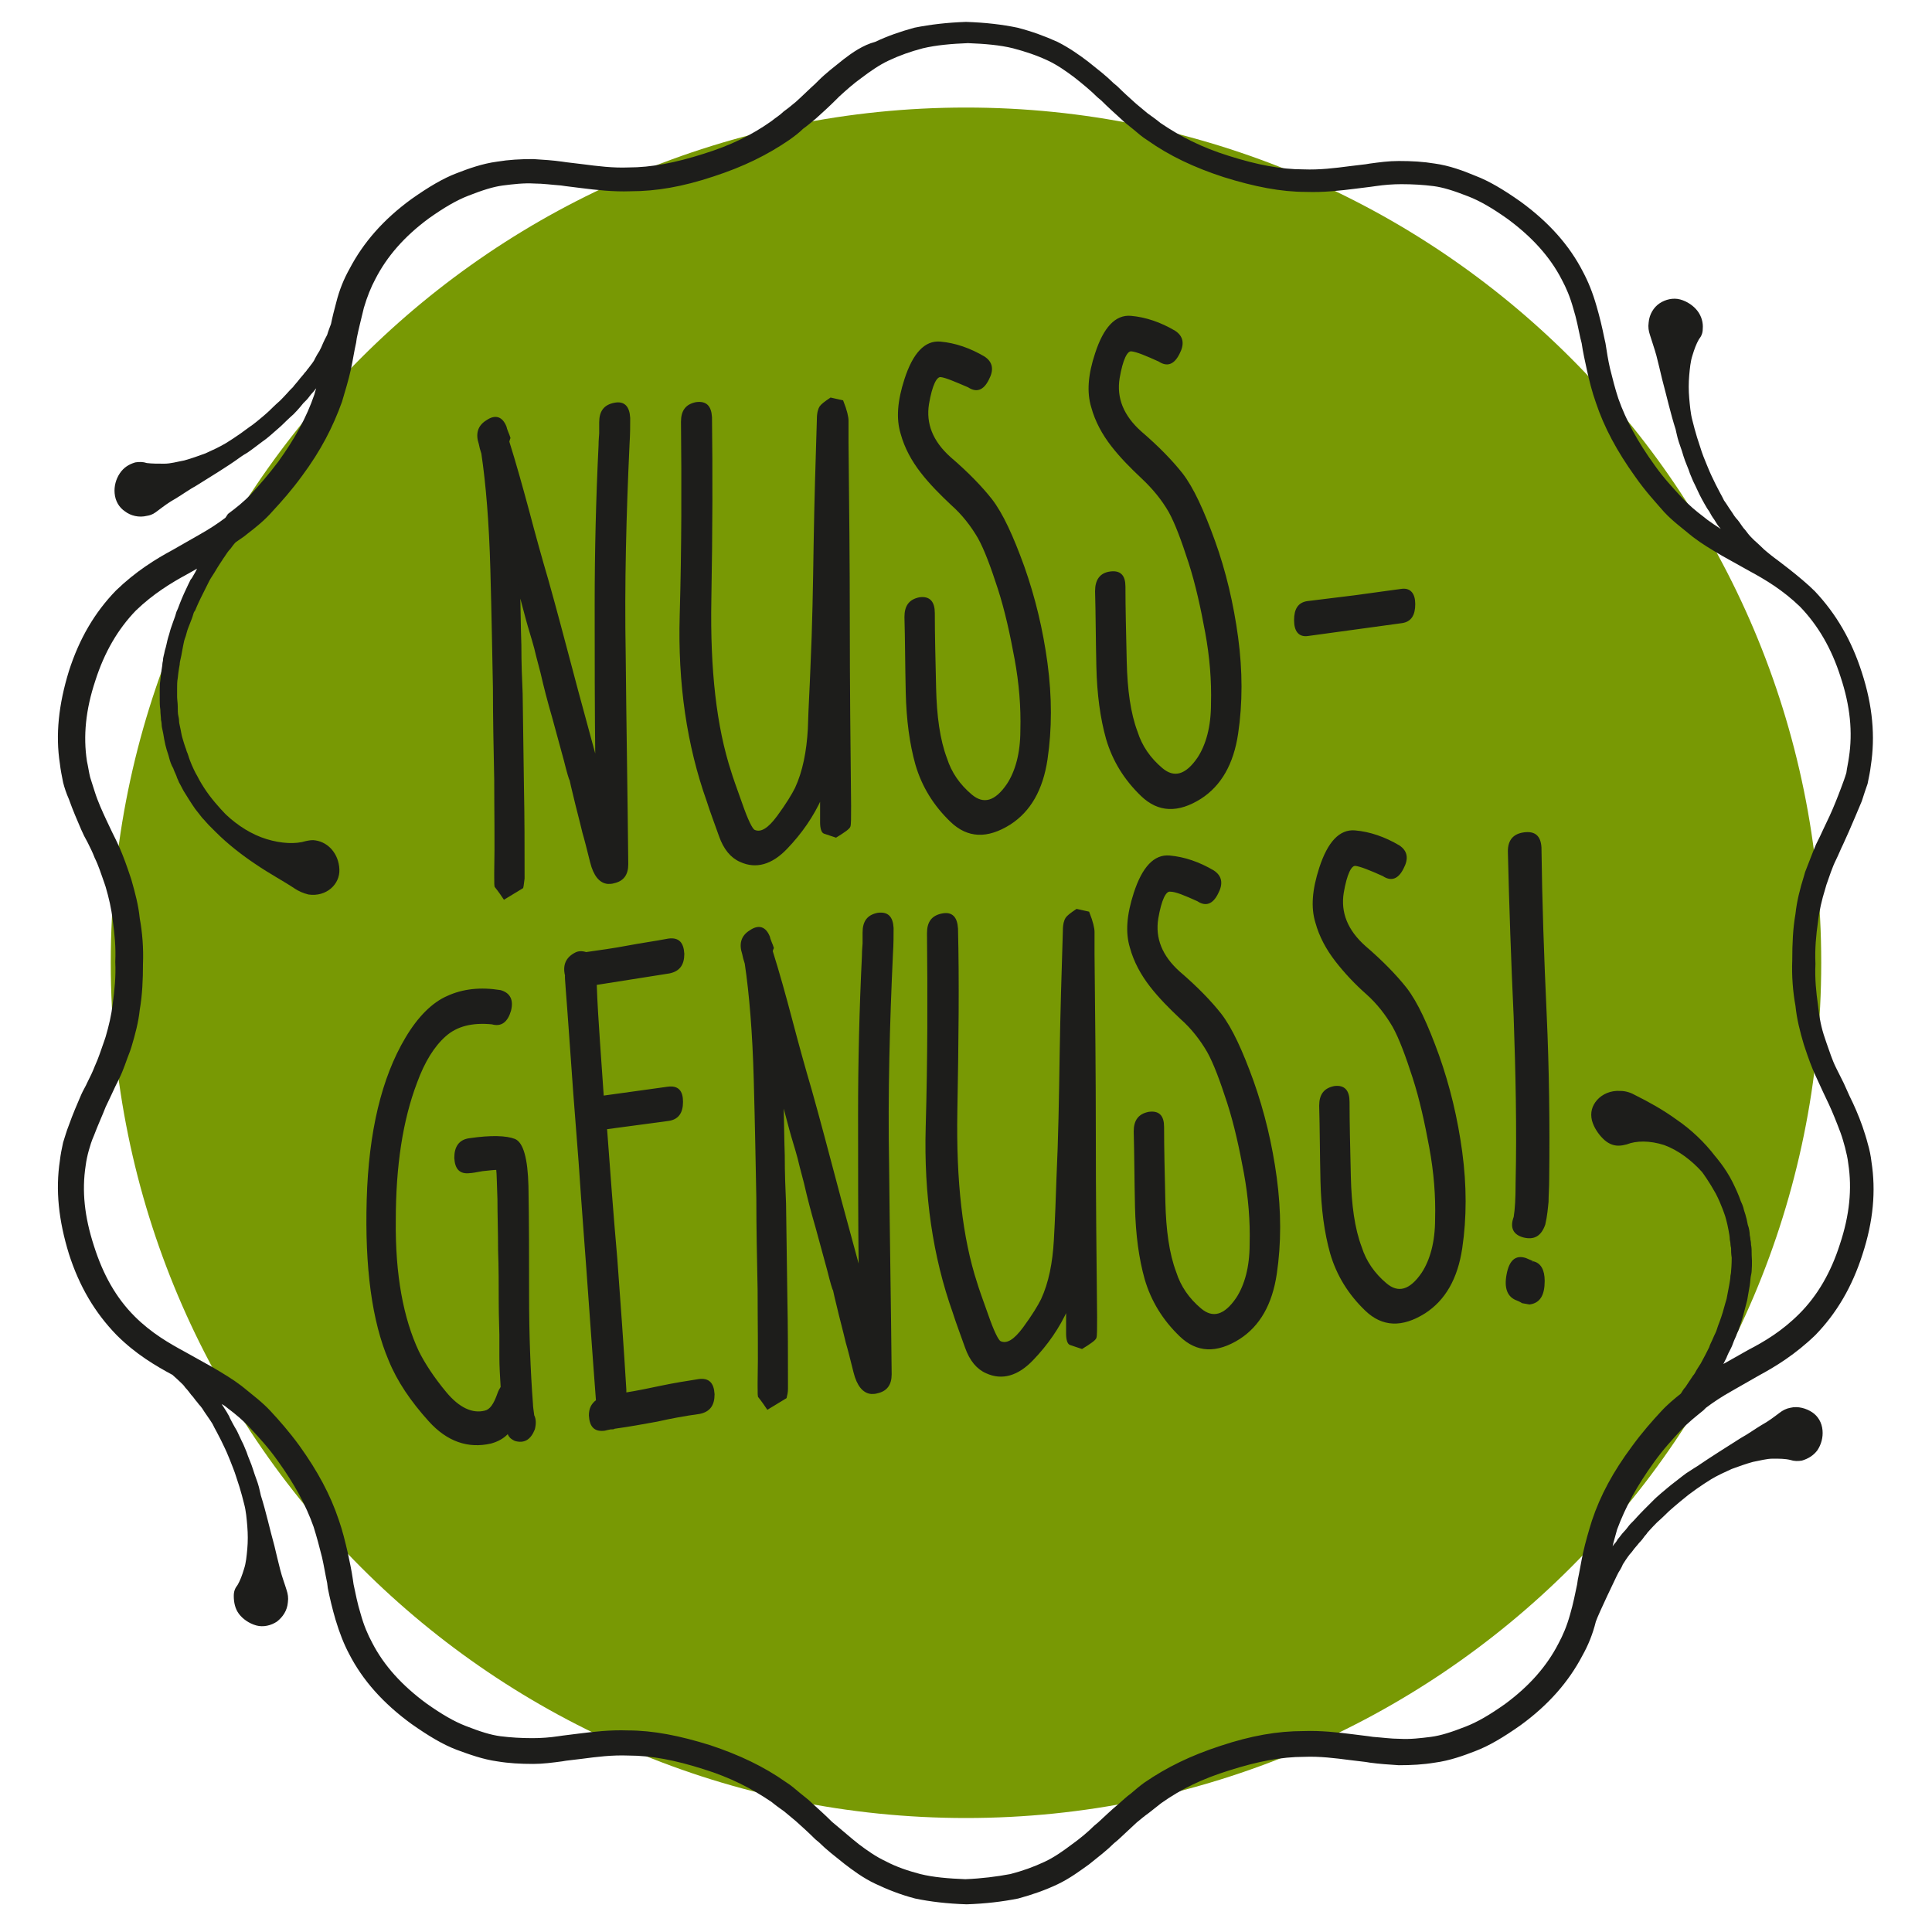 <?xml version="1.0" encoding="utf-8"?>
<!-- Generator: Adobe Illustrator 24.2.1, SVG Export Plug-In . SVG Version: 6.00 Build 0)  -->
<svg version="1.1" id="Ebene_2" xmlns="http://www.w3.org/2000/svg" xmlns:xlink="http://www.w3.org/1999/xlink" x="0px" y="0px"
	 viewBox="0 0 300 300" style="enable-background:new 0 0 300 300;" xml:space="preserve">
<style type="text/css">
	.st0{fill-rule:evenodd;clip-rule:evenodd;fill:#789904;}
	.st1{fill:#1D1D1B;}
	.st2{fill:#1D1D1B;stroke:#1D1D1B;stroke-width:0.316;stroke-miterlimit:10;}
</style>
<path class="st0" d="M282.8,149.5c0,73.4-59.5,132.8-132.8,132.8c-73.4,0-132.8-59.5-132.8-132.8C17.2,76.1,76.6,16.7,150,16.7
	C223.3,16.7,282.8,76.1,282.8,149.5z"/>
<path class="st1" d="M256.8,227.1L256.8,227.1c1.5-2.1,3-3.7,4.2-5c1.1-1.2,2.4-2.2,3.5-3.1l0.4-0.4c1.2-0.9,2.4-1.7,4-2.6l4.2-2.4
	c2.6-1.4,5.7-3.3,8.8-6.3c3.3-3.4,5.7-7.5,7.3-12.5c1.7-5.2,2.1-9.9,1.4-14.4c-0.1-0.9-0.3-1.9-0.6-2.9c-0.2-0.8-0.5-1.7-0.8-2.6
	c-0.6-1.7-1.3-3.3-2-4.7c-0.3-0.7-0.6-1.3-0.9-2c-0.4-0.8-0.8-1.6-1.2-2.4c-0.6-1.2-1-2.5-1.5-3.9l-0.2-0.6
	c-0.6-1.7-0.9-3.3-1.1-5.2c-0.3-2.1-0.5-4.1-0.4-6.4v-0.1c-0.1-2.3,0.1-4.4,0.4-6.5c0.2-1.7,0.6-3.4,1.1-5l0.2-0.7
	c0.5-1.4,0.9-2.7,1.5-3.9c0.4-0.8,0.7-1.6,1.1-2.4c0.3-0.7,0.6-1.3,0.9-2c0.6-1.4,1.3-3,2-4.7c0.3-1,0.6-1.8,0.9-2.7
	c0.2-1,0.4-1.9,0.5-2.8c0.7-4.5,0.3-9.3-1.4-14.5c-1.6-5-4-9.1-7.3-12.6c-2.2-2.2-6.3-5.2-6.3-5.2s-0.8-0.6-1.6-1.3
	c-0.7-0.7-1.5-1.4-1.5-1.4s-0.2-0.2-0.5-0.5c-0.3-0.3-0.6-0.7-0.9-1.1c-0.4-0.4-0.6-0.8-0.9-1.2c-0.2-0.3-0.4-0.5-0.4-0.5
	s-0.2-0.2-0.4-0.5c-0.2-0.3-0.5-0.8-0.8-1.2c-0.3-0.5-0.6-0.9-0.8-1.2c-0.2-0.4-0.3-0.6-0.3-0.6s-0.5-0.9-1-1.9
	c-0.5-1-0.9-1.9-0.9-1.9s-0.2-0.5-0.5-1.2c-0.3-0.7-0.7-1.7-1-2.7c-0.7-2-1.2-4.1-1.2-4.1c-0.3-1.1-0.4-2.4-0.5-3.5
	c-0.1-1.2-0.1-2.3,0-3.5c0.1-1.1,0.2-2.2,0.5-3.1c0.3-1,0.6-1.8,1-2.5c0.4-0.5,0.6-1,0.6-1.6c0.1-1-0.2-2-0.8-2.8
	c-0.6-0.8-1.6-1.5-2.7-1.8c-1.1-0.3-2.3,0-3.2,0.6c-0.9,0.6-1.6,1.7-1.7,3c-0.1,0.7,0,1.3,0.2,1.9l0,0c0.3,1,0.7,2.1,1,3.2
	c0.3,1.2,0.6,2.4,0.9,3.7c0.7,2.6,1.3,5.3,2.1,7.8c0,0,0.1,0.5,0.3,1.3c0.2,0.8,0.6,1.7,0.9,2.8c0.3,1,0.8,2,1,2.7
	c0.3,0.7,0.5,1.2,0.5,1.2s0.5,1,1,2.1c0.5,1,1.1,2,1.1,2s0.1,0.2,0.4,0.6c0.2,0.4,0.5,0.9,0.8,1.3c0.3,0.5,0.6,1,0.9,1.3
	c0.1,0.1,0.1,0.2,0.2,0.2c-0.8-0.5-1.5-1-2.2-1.5l-0.5-0.4c-1.2-0.9-2.4-1.9-3.5-3.1c-1.2-1.3-2.8-3-4.2-5l0,0
	c-2.6-3.6-4.4-6.9-5.6-10.3c-0.5-1.5-0.9-3.1-1.3-4.7c-0.3-1.3-0.5-2.6-0.7-3.9l-0.2-0.9c-0.3-1.5-0.7-3.2-1.2-4.9
	c-0.6-2.1-1.3-3.8-2.1-5.3c-2.1-4.1-5.3-7.7-9.7-10.9c-2.7-1.9-4.9-3.2-7-4c-1.9-0.8-4.1-1.6-6.3-1.9c-1.8-0.3-3.6-0.4-5.6-0.4
	c-1.6,0-3,0.2-4.5,0.4l-0.6,0.1c-0.8,0.1-1.7,0.2-2.5,0.3c-2.3,0.3-4.7,0.6-7.2,0.5c-3.5,0-7.2-0.7-11.6-2.1
	c-4.2-1.3-7.5-3-10.6-5.1c-0.6-0.5-1.3-1-2-1.5c-0.6-0.5-1.2-1-1.8-1.5c-1-0.9-2-1.8-2.9-2.7l-0.6-0.5c-1.1-1.1-2.4-2.1-3.9-3.3
	c-1.3-1-3-2.2-4.8-3.1c-2-0.9-3.9-1.6-6.2-2.2c-2.4-0.5-5-0.8-8-0.9c-2.9,0.1-5.5,0.4-8,0.9c-2.2,0.6-4.2,1.3-6.1,2.2
	C134,7,132.3,8.2,131,9.2c-1.5,1.2-2.8,2.2-3.9,3.3l-0.5,0.5c-1,0.9-2,1.9-3,2.8c-0.6,0.5-1.2,1-1.9,1.5c-0.6,0.6-1.3,1-1.9,1.5
	c-3.1,2.2-6.4,3.8-10.6,5.1h0c-4.4,1.4-8.1,2.1-11.6,2.1c-2.4,0.1-4.8-0.2-7.1-0.5c-0.8-0.1-1.7-0.2-2.5-0.3l-0.7-0.1
	c-1.4-0.2-2.9-0.3-4.5-0.4c-2,0-3.8,0.1-5.6,0.4c-2.3,0.3-4.5,1.1-6.3,1.8c-2.1,0.8-4.3,2.1-7,4c-4.4,3.2-7.5,6.8-9.6,10.8
	c-0.9,1.6-1.6,3.3-2.1,5.3c-0.3,1.1-0.6,2.3-0.8,3.3c-0.1,0.3-0.4,1-0.6,1.7c-0.5,0.9-0.9,1.9-0.9,1.9s-0.1,0.2-0.3,0.6
	c-0.2,0.3-0.5,0.8-0.7,1.2c-0.2,0.5-0.6,0.9-0.8,1.2c-0.2,0.3-0.4,0.5-0.4,0.5s-0.1,0.2-0.4,0.5c-0.2,0.3-0.6,0.7-0.9,1.1
	c-0.3,0.4-0.7,0.8-0.9,1.1c-0.3,0.3-0.5,0.5-0.5,0.5s-0.7,0.8-1.5,1.6c-0.8,0.7-1.6,1.5-1.6,1.5s-0.4,0.4-1,0.9
	c-0.6,0.5-1.4,1.2-2.3,1.8c-1.7,1.3-3.5,2.4-3.5,2.4c-1,0.6-2.1,1.1-3.2,1.6c-1.1,0.4-2.2,0.8-3.3,1.1c-1.1,0.2-2.1,0.5-3.1,0.5
	c-1,0-1.9,0-2.7-0.1c-0.6-0.2-1.2-0.2-1.8-0.1c-1,0.3-1.8,0.8-2.4,1.7c-0.6,0.9-0.9,2-0.8,3.1c0.1,1.2,0.7,2.2,1.6,2.8
	c0.9,0.7,2.2,1,3.4,0.7c0.7-0.1,1.2-0.4,1.7-0.8h0c0.8-0.6,1.7-1.3,2.8-1.9c1-0.6,2.1-1.4,3.2-2c2.2-1.4,4.6-2.8,6.8-4.4
	c0,0,0.4-0.3,1.1-0.7c0.6-0.4,1.5-1.1,2.3-1.7c0.9-0.6,1.6-1.3,2.2-1.8c0.6-0.5,1-0.9,1-0.9s0.8-0.8,1.7-1.6
	c0.8-0.8,1.5-1.7,1.5-1.7s0.2-0.2,0.5-0.5c0.3-0.3,0.6-0.8,1-1.2c0.2-0.2,0.3-0.4,0.5-0.6c-0.1,0.3-0.2,0.6-0.3,1
	c-1.2,3.5-3,6.8-5.6,10.4l0,0c-1.5,2-3,3.7-4.2,5c-1.1,1.2-2.4,2.2-3.6,3.1L35,80.4c-1.2,0.9-2.4,1.7-4,2.6l-4.2,2.4
	c-2.6,1.4-5.7,3.3-8.8,6.3c-3.3,3.4-5.7,7.5-7.3,12.5c-1.6,5.2-2.1,9.9-1.4,14.4c0.1,0.9,0.3,1.9,0.5,2.9c0.2,0.8,0.5,1.7,0.9,2.6
	c0.6,1.7,1.3,3.3,1.9,4.7c0.3,0.7,0.6,1.3,1,2c0.4,0.8,0.8,1.6,1.1,2.4c0.6,1.2,1,2.5,1.5,3.9l0.2,0.6c0.5,1.7,0.9,3.4,1.1,5.2
	c0.3,2.1,0.5,4.2,0.4,6.4v0.1c0.1,2.2-0.1,4.3-0.4,6.5c-0.2,1.7-0.6,3.4-1.1,5.1l-0.2,0.6c-0.5,1.4-0.9,2.7-1.5,4
	c-0.3,0.8-0.7,1.6-1.1,2.4c-0.3,0.7-0.7,1.3-1,2c-0.6,1.4-1.3,3-1.9,4.7c-0.4,1-0.6,1.8-0.9,2.7c-0.2,0.9-0.4,1.9-0.5,2.8
	c-0.7,4.6-0.2,9.3,1.4,14.5c1.6,5,4,9.1,7.4,12.6c3,3,6.1,4.8,8.7,6.2c0,0,0.1,0.1,0.1,0.1c0.8,0.7,1.5,1.4,1.5,1.4s0.2,0.2,0.4,0.5
	c0.3,0.3,0.6,0.7,0.9,1.1c0.4,0.4,0.6,0.8,0.9,1.1c0.2,0.3,0.4,0.5,0.4,0.5s0.2,0.2,0.4,0.5c0.2,0.3,0.5,0.8,0.8,1.2
	c0.3,0.4,0.6,0.9,0.8,1.2c0.2,0.4,0.3,0.6,0.3,0.6s0.5,0.9,1,1.9c0.5,1,0.9,1.9,0.9,1.9s0.2,0.5,0.5,1.2c0.3,0.8,0.7,1.7,1,2.7
	c0.7,2,1.2,4.1,1.2,4.1c0.3,1.1,0.4,2.3,0.5,3.5c0.1,1.2,0.1,2.4,0,3.5c-0.1,1.1-0.2,2.2-0.5,3.1c-0.3,1-0.6,1.8-1,2.5
	c-0.4,0.5-0.6,1-0.6,1.7c0,1,0.2,2,0.8,2.8c0.6,0.8,1.6,1.5,2.7,1.8c1.1,0.3,2.3,0,3.2-0.6c0.9-0.7,1.6-1.7,1.7-3
	c0.1-0.7,0-1.3-0.2-1.9v0c-0.3-1-0.7-2-1-3.2c-0.3-1.2-0.6-2.4-0.9-3.7c-0.7-2.5-1.3-5.3-2.1-7.8c0,0-0.1-0.5-0.3-1.3
	c-0.2-0.8-0.6-1.7-0.9-2.7c-0.3-1-0.8-2-1-2.7c-0.3-0.7-0.5-1.2-0.5-1.2v0c0,0-0.5-1-1-2.1c-0.6-1-1.1-2-1.1-2s-0.1-0.3-0.3-0.6
	c-0.2-0.4-0.5-0.8-0.8-1.3c-0.1-0.1-0.1-0.2-0.2-0.3c0.2,0.1,0.3,0.2,0.5,0.3l0.5,0.4c1.2,0.9,2.4,1.9,3.5,3.1c1.2,1.3,2.8,3,4.2,5
	l0,0c2.6,3.6,4.4,6.9,5.6,10.3c0.5,1.6,0.9,3.1,1.3,4.7c0.3,1.3,0.5,2.6,0.8,4l0.1,0.8c0.3,1.5,0.7,3.2,1.2,4.9
	c0.6,2,1.3,3.8,2.1,5.3c2.1,4.1,5.3,7.7,9.7,10.9c2.7,1.9,4.9,3.2,7,4c1.9,0.7,4.1,1.5,6.3,1.8c1.8,0.3,3.6,0.4,5.6,0.4
	c1.5,0,3-0.2,4.5-0.4l0.6-0.1c0.8-0.1,1.7-0.2,2.5-0.3c2.3-0.3,4.6-0.6,7.2-0.5c3.5,0,7.2,0.7,11.6,2.1h0c4.2,1.3,7.5,3,10.6,5.1
	c0.6,0.5,1.3,1,2,1.5c0.6,0.5,1.2,1,1.8,1.5c1,0.9,2,1.8,3,2.8l0.6,0.5c1.1,1.1,2.4,2.1,3.9,3.3c1.3,1,2.9,2.2,4.8,3.1
	c1.9,0.9,3.9,1.7,6.2,2.3c2.4,0.5,5,0.8,8,0.9c2.9-0.1,5.5-0.4,8-0.9c2.2-0.6,4.2-1.3,6.1-2.2c1.9-0.9,3.5-2.1,4.9-3.1
	c1.5-1.2,2.8-2.2,3.9-3.3l0.6-0.5c1-0.9,1.9-1.8,2.9-2.7c0.6-0.5,1.2-1,1.9-1.5c0.6-0.5,1.3-1,1.9-1.5c3.1-2.2,6.4-3.8,10.6-5.1
	c4.4-1.4,8.1-2.1,11.6-2.1c2.4-0.1,4.8,0.2,7.1,0.5c0.8,0.1,1.7,0.2,2.5,0.3l0.6,0.1c1.5,0.2,2.9,0.3,4.5,0.4c2,0,3.8-0.1,5.6-0.4
	c2.3-0.3,4.5-1.1,6.3-1.8c2.1-0.8,4.3-2.1,7-4c4.4-3.2,7.5-6.8,9.6-10.8c0.9-1.6,1.6-3.3,2.1-5.3c0.4-1.2,3.2-7,3.2-7
	s0.1-0.2,0.3-0.6c0.2-0.3,0.5-0.8,0.7-1.3c0.3-0.5,0.6-0.9,0.8-1.2c0.2-0.3,0.4-0.5,0.4-0.5s0.2-0.2,0.4-0.5
	c0.2-0.3,0.6-0.7,0.9-1.1c0.4-0.4,0.7-0.8,0.9-1.1c0.3-0.3,0.4-0.5,0.4-0.5s0.7-0.8,1.5-1.6c0.8-0.7,1.6-1.5,1.6-1.5s0.4-0.4,1-0.9
	c0.6-0.5,1.4-1.2,2.3-1.9c1.7-1.3,3.5-2.4,3.5-2.4c1-0.6,2.1-1.1,3.2-1.6c1.1-0.4,2.2-0.8,3.3-1.1c1.1-0.2,2.1-0.5,3.1-0.5
	c1,0,1.9,0,2.7,0.2c0.6,0.2,1.2,0.2,1.8,0.1c1-0.3,1.8-0.8,2.4-1.6c0.6-0.9,0.9-2,0.8-3.1c-0.1-1.2-0.7-2.2-1.6-2.8
	c-0.9-0.6-2.2-1-3.4-0.7c-0.6,0.1-1.2,0.4-1.7,0.8h0c-0.8,0.6-1.7,1.3-2.8,1.9c-1,0.6-2.1,1.4-3.2,2c-2.2,1.4-4.6,2.9-6.8,4.4
	c0,0-0.5,0.3-1.1,0.7c-0.7,0.4-1.5,1.1-2.3,1.7c-0.8,0.6-1.6,1.3-2.2,1.8c-0.6,0.5-1,0.9-1,0.9s-0.8,0.8-1.6,1.6
	c-0.8,0.8-1.6,1.7-1.6,1.7s-0.2,0.2-0.5,0.5c-0.3,0.3-0.6,0.8-1,1.2c-0.4,0.4-0.7,0.9-1,1.2c-0.2,0.4-0.4,0.6-0.4,0.6
	s-0.2,0.2-0.4,0.5c0.2-0.9,0.5-1.8,0.7-2.6C252.4,234,254.2,230.7,256.8,227.1z M247.2,236.1c-0.5,1.6-1,3.3-1.4,5.1
	c-0.3,1.4-0.5,2.7-0.8,4.1l-0.1,0.7c-0.3,1.4-0.6,3-1.1,4.7c-0.5,1.8-1.1,3.2-1.8,4.5c-1.8,3.5-4.5,6.6-8.3,9.4
	c-2.4,1.7-4.3,2.8-6.1,3.5c-2.3,0.9-3.9,1.4-5.4,1.6c-1.6,0.2-3.2,0.4-4.9,0.3c-1.3,0-2.7-0.2-4.1-0.3l-0.7-0.1
	c-0.8-0.1-1.6-0.2-2.4-0.3c-2.4-0.3-5-0.6-7.7-0.5c-4,0-8.1,0.7-12.9,2.3c-4.6,1.5-8.3,3.3-11.8,5.7c-0.7,0.5-1.4,1.1-2.1,1.7
	c-0.7,0.5-1.3,1.1-2,1.7c-1.1,0.9-2.1,1.9-3.1,2.8l-0.6,0.5c-1,1-2.2,2-3.6,3c-1.2,0.9-2.6,1.9-4.1,2.6c-1.7,0.8-3.4,1.4-5.3,1.9
	c-2.1,0.4-4.5,0.7-7,0.8c-2.6-0.1-5-0.3-7-0.8c-1.9-0.5-3.7-1.1-5.4-2c-1.5-0.7-2.9-1.7-4.1-2.6c-1.4-1.1-2.5-2.1-3.6-3l-0.6-0.5
	c-1-1-2-1.9-3.1-2.9c-0.6-0.6-1.3-1.1-1.9-1.6c-0.7-0.6-1.4-1.2-2.2-1.7c-3.4-2.4-7.2-4.2-11.7-5.7c-4.8-1.5-8.9-2.3-12.8-2.3
	c-2.8-0.1-5.3,0.2-7.7,0.5c-0.8,0.1-1.6,0.2-2.4,0.3l-0.7,0.1c-1.3,0.2-2.7,0.3-4,0.3c-1.8,0-3.4-0.1-5-0.3
	c-1.5-0.2-3.1-0.7-5.4-1.6c-1.8-0.7-3.7-1.8-6.1-3.5c-3.8-2.8-6.6-5.9-8.4-9.4c-0.7-1.3-1.3-2.7-1.8-4.5c-0.5-1.6-0.8-3.2-1.1-4.6
	l-0.1-0.7c-0.2-1.4-0.5-2.8-0.8-4.2c-0.4-1.7-0.8-3.4-1.4-5.1c-1.3-3.9-3.3-7.6-6.1-11.5c0,0,0,0,0,0c-1.6-2.2-3.2-4-4.5-5.4
	c-1.3-1.4-2.8-2.5-4-3.5l-0.5-0.4c-1.3-1-2.8-1.9-4.5-2.9l-4.3-2.4c-2.4-1.3-5.2-2.9-7.8-5.5c-2.9-2.9-4.9-6.5-6.3-10.9
	c-1.5-4.6-1.9-8.6-1.3-12.5c0.1-0.8,0.3-1.7,0.5-2.4c0.2-0.7,0.4-1.4,0.8-2.3c0.6-1.6,1.3-3.1,1.8-4.4c0.3-0.6,0.6-1.3,0.9-1.9
	c0.4-0.9,0.8-1.7,1.2-2.5c0.7-1.4,1.1-2.8,1.7-4.3l0.2-0.6c0.6-2,1.1-3.9,1.3-5.8c0.4-2.3,0.5-4.7,0.5-7.1c0.1-2.5-0.1-4.9-0.5-7.1
	c-0.2-2-0.7-3.9-1.3-6l-0.2-0.6c-0.5-1.5-1-2.9-1.6-4.3c-0.4-0.9-0.8-1.7-1.2-2.5c-0.3-0.6-0.6-1.3-0.9-1.9
	c-0.6-1.3-1.3-2.8-1.8-4.4c-0.3-0.9-0.5-1.6-0.7-2.2c-0.2-0.8-0.3-1.6-0.5-2.5c-0.6-3.9-0.2-8,1.3-12.5c1.4-4.4,3.5-8,6.3-10.9
	c2.7-2.6,5.5-4.3,7.9-5.6l1.6-0.9c-0.2,0.4-0.4,0.8-0.6,1.1c-0.2,0.4-0.4,0.6-0.4,0.6s-0.5,1-1,2.1c-0.5,1.1-0.9,2.2-0.9,2.2
	s-0.1,0.3-0.3,0.7c-0.1,0.4-0.3,1-0.5,1.5c-0.2,0.6-0.4,1.1-0.5,1.5c-0.1,0.4-0.2,0.7-0.2,0.7s-0.1,0.3-0.2,0.7
	c-0.1,0.4-0.2,1-0.4,1.6c-0.1,0.6-0.3,1.1-0.3,1.6c-0.1,0.4-0.1,0.7-0.1,0.7s-0.2,1.2-0.3,2.3c-0.1,0.6-0.1,1.2-0.1,1.6
	c0,0.4,0,0.7,0,0.7s0,0.3,0,0.7c0,0.5,0,1,0.1,1.6c0,0.6,0.1,1.2,0.1,1.6c0.1,0.4,0.1,0.7,0.1,0.7s0,0.3,0.1,0.7
	c0.1,0.4,0.2,1,0.3,1.6c0.2,1.2,0.6,2.3,0.6,2.3s0.1,0.3,0.2,0.7c0.1,0.4,0.3,1,0.6,1.5c0.2,0.6,0.5,1.1,0.6,1.5
	c0.2,0.4,0.3,0.7,0.3,0.7s0.3,0.5,0.7,1.3c0.5,0.8,1.1,1.8,1.8,2.8c0.4,0.5,0.7,0.9,1.1,1.4c0.4,0.4,0.7,0.8,1,1.1
	c0.6,0.6,1.1,1.1,1.1,1.1c1.9,1.9,4.1,3.6,6.2,5c2.2,1.5,4.3,2.6,6.1,3.8c0.6,0.4,1.3,0.7,2.1,0.9c2.8,0.4,4.9-1.6,4.8-3.9
	c-0.1-2.4-1.7-4.2-3.7-4.5c-0.5-0.1-1,0-1.5,0.1l0,0c-1.6,0.5-3.8,0.4-6.1-0.3c-2.3-0.7-4.5-2.1-6.3-3.8c0,0-1.4-1.4-2.6-3
	c-0.6-0.8-1.1-1.6-1.5-2.3c-0.3-0.6-0.6-1.1-0.6-1.1s-0.1-0.2-0.3-0.6c-0.2-0.4-0.4-0.9-0.6-1.4c-0.2-0.5-0.3-1-0.5-1.4
	c-0.1-0.4-0.2-0.6-0.2-0.6s-0.1-0.3-0.2-0.6c-0.1-0.4-0.3-0.9-0.4-1.4c-0.1-0.5-0.2-1.1-0.3-1.5c-0.1-0.4-0.1-0.7-0.1-0.7
	s0-0.3-0.1-0.7c-0.1-0.4-0.1-0.9-0.1-1.5c0-0.5-0.1-1.1-0.1-1.5c0-0.4,0-0.7,0-0.7s0-0.3,0-0.7c0-0.4,0-1,0.1-1.5
	c0.1-1.1,0.3-2.1,0.3-2.1s0-0.3,0.1-0.7c0.1-0.4,0.2-0.9,0.3-1.5c0.1-0.5,0.2-1.1,0.3-1.5c0.1-0.4,0.2-0.6,0.2-0.6s0.1-0.3,0.2-0.7
	c0.1-0.4,0.3-0.9,0.5-1.4c0.2-0.5,0.4-1,0.5-1.4c0.1-0.4,0.3-0.6,0.3-0.6s0.4-1,0.9-2c0.5-1,1-2,1-2s0.1-0.2,0.3-0.6
	c0.2-0.4,0.5-0.8,0.8-1.3c0.3-0.5,0.6-1,0.8-1.3c0.2-0.3,0.4-0.6,0.4-0.6s0.1-0.2,0.4-0.6c0.2-0.3,0.5-0.8,0.9-1.2
	c0.3-0.4,0.5-0.7,0.8-1c0.4-0.3,0.9-0.6,1.3-0.9l0.5-0.4c1.3-1,2.7-2.1,4-3.6c1.3-1.4,2.9-3.2,4.5-5.4c0,0,0,0,0,0
	c2.9-3.9,4.8-7.6,6.2-11.5c0.5-1.7,1-3.3,1.4-5.1c0.3-1.4,0.5-2.8,0.8-4.1l0.1-0.7c0.3-1.5,0.7-3,1.1-4.7c0.5-1.7,1.1-3.2,1.8-4.5
	c1.8-3.5,4.5-6.6,8.3-9.4c2.4-1.7,4.3-2.8,6.1-3.5c2.3-0.9,3.9-1.4,5.4-1.6c1.6-0.2,3.2-0.4,4.9-0.3c1.3,0,2.7,0.2,4.1,0.3l0.7,0.1
	c0.8,0.1,1.6,0.2,2.4,0.3c2.4,0.3,5,0.6,7.7,0.5c4,0,8.1-0.7,12.9-2.3c4.6-1.5,8.3-3.3,11.8-5.7c0.7-0.5,1.5-1.1,2.1-1.7
	c0.7-0.5,1.4-1.1,2-1.6c1-0.9,2.1-1.9,3.1-2.9l0.5-0.5c1.1-1,2.2-2,3.6-3c1.2-0.9,2.6-1.9,4.1-2.6c1.7-0.8,3.4-1.4,5.3-1.9
	c2.1-0.5,4.5-0.7,7-0.8c2.6,0.1,5,0.3,7,0.8c1.9,0.5,3.7,1.1,5.4,1.9c1.5,0.7,2.9,1.7,4.1,2.6c1.4,1.1,2.6,2.1,3.6,3.1l0.6,0.5
	c1,1,2,1.9,3.1,2.9c0.6,0.6,1.3,1.1,1.9,1.6c0.7,0.6,1.4,1.2,2.2,1.7c3.4,2.4,7.2,4.2,11.8,5.7c4.8,1.5,8.9,2.3,12.8,2.3
	c2.7,0.1,5.3-0.2,7.7-0.5c0.8-0.1,1.6-0.2,2.4-0.3l0.7-0.1c1.4-0.2,2.7-0.3,4-0.3c1.8,0,3.4,0.1,5,0.3c1.5,0.2,3.1,0.7,5.4,1.6
	c1.8,0.7,3.7,1.8,6.1,3.5c3.8,2.8,6.6,5.9,8.4,9.4c0.7,1.3,1.3,2.7,1.8,4.5c0.5,1.6,0.8,3.2,1.1,4.6l0.2,0.8
	c0.2,1.4,0.5,2.7,0.8,4.1c0.4,1.8,0.8,3.4,1.4,5.1c1.3,3.9,3.3,7.6,6.1,11.5c0,0,0,0,0,0v0c1.6,2.3,3.2,4,4.5,5.5
	c1.3,1.4,2.8,2.5,4,3.5l0.5,0.4c1.3,1,2.8,1.9,4.5,2.9l4.3,2.4c2.4,1.3,5.1,2.9,7.8,5.5c2.8,2.9,4.9,6.5,6.3,10.9
	c1.5,4.5,1.9,8.6,1.3,12.5c-0.1,0.8-0.3,1.6-0.4,2.4c-0.2,0.7-0.5,1.5-0.8,2.3c-0.6,1.6-1.2,3.1-1.8,4.4c-0.3,0.6-0.6,1.3-0.9,1.9
	c-0.4,0.9-0.8,1.7-1.2,2.5c-0.6,1.4-1.1,2.8-1.7,4.3l-0.2,0.7c-0.6,1.9-1.1,3.9-1.3,5.8c-0.4,2.3-0.5,4.6-0.5,7.2
	c-0.1,2.5,0.1,4.9,0.5,7.1c0.2,2,0.7,4,1.3,6l0.2,0.6c0.5,1.5,1,2.9,1.6,4.2c0.4,0.9,0.8,1.7,1.2,2.6c0.3,0.6,0.6,1.3,0.9,1.9
	c0.6,1.3,1.2,2.8,1.8,4.4c0.3,0.8,0.5,1.6,0.7,2.3c0.2,0.8,0.4,1.6,0.5,2.5c0.6,3.9,0.2,8-1.3,12.5c-1.4,4.4-3.5,8-6.3,10.8
	c-2.7,2.7-5.4,4.3-7.9,5.6l-3.9,2.2c0.3-0.6,0.5-1,0.5-1s0.1-0.3,0.3-0.7c0.2-0.4,0.5-0.9,0.7-1.5c0.2-0.6,0.5-1.1,0.6-1.5
	c0.2-0.4,0.3-0.7,0.3-0.7s0.4-1.1,0.7-2.2c0.3-1.1,0.6-2.3,0.6-2.3s0.2-1.2,0.4-2.3c0.1-0.6,0.1-1.2,0.2-1.6
	c0.1-0.4,0.1-0.7,0.1-0.7s0.1-1.2,0-2.4c0-0.6,0-1.2-0.1-1.6c0-0.5-0.1-0.8-0.1-0.8s0-0.3-0.1-0.7c0-0.4-0.1-1.1-0.3-1.6
	c-0.2-1.2-0.6-2.3-0.6-2.3s-0.1-0.6-0.5-1.4c-0.3-0.9-0.8-2-1.3-3c-1.1-2.2-2.7-4-2.7-4c-1.6-2.1-3.7-4.1-5.9-5.6
	c-2.2-1.6-4.4-2.8-6.4-3.8c-0.7-0.4-1.5-0.7-2.4-0.7c-1.5-0.1-2.8,0.5-3.6,1.4c-0.8,0.9-1.1,2-0.8,3.2c0.3,1.1,1,2.1,1.7,2.8
	c0.7,0.7,1.5,1.1,2.4,1.1c0.5,0,0.9-0.1,1.3-0.2l0,0c1.5-0.6,3.6-0.6,5.8,0.1c2.2,0.8,4.3,2.4,5.9,4.2c0,0,0.3,0.4,0.7,1
	c0.4,0.6,0.9,1.4,1.4,2.3c0.9,1.7,1.5,3.6,1.5,3.6s0.3,1,0.5,2.1c0.1,0.5,0.2,1.1,0.2,1.5c0.1,0.4,0.1,0.6,0.1,0.6s0,0.3,0.1,0.7
	c0,0.4,0,0.9,0.1,1.5c0,1.1-0.1,2.1-0.1,2.1s0,0.3-0.1,0.7c0,0.4-0.1,0.9-0.2,1.5c-0.2,1.1-0.4,2.1-0.4,2.1s-0.3,1-0.6,2.1
	c-0.3,1-0.7,2-0.7,2s-0.1,0.3-0.2,0.6c-0.1,0.4-0.4,0.9-0.6,1.4c-0.2,0.5-0.5,1-0.6,1.4c-0.2,0.4-0.3,0.6-0.3,0.6s-0.5,1-1,1.9
	c-0.3,0.5-0.6,0.9-0.8,1.3c-0.2,0.4-0.4,0.6-0.4,0.6s-0.6,0.9-1.2,1.8c-0.3,0.3-0.5,0.7-0.7,1c-1,0.8-2.1,1.7-3.1,2.8
	c-1.3,1.4-2.9,3.2-4.5,5.4v0c0,0,0,0,0,0C250.5,228.5,248.5,232.2,247.2,236.1z"/>
<g>
	<path class="st2" d="M78.9,68.5C80,72,81,75.6,82,79.3c1,3.8,2,7.4,3,10.8c1.3,4.6,2.5,9.2,3.7,13.7c1.2,4.6,2.5,9.2,3.7,13.7
		c0,0.2,0,0.3,0.1,0.5c0,0.1,0.1,0.3,0.1,0.4c-0.1-8.2-0.1-16.4-0.1-24.6s0.2-16.4,0.6-24.6c0-1,0.1-1.6,0.1-1.9l0-1.7
		c0-1.7,0.7-2.6,2.2-2.9s2.2,0.5,2.3,2.2c0,1.1,0,2.5-0.1,4c-0.5,10.8-0.8,21.7-0.6,32.7c0.1,11,0.3,21.9,0.4,32.6
		c0,1.6-0.7,2.5-2.1,2.8c-0.3,0.1-0.6,0.1-0.9,0.1c-1.2-0.1-2.1-1.2-2.6-3.2c-0.5-2-0.9-3.6-1.2-4.6c-0.1-0.5-0.5-2-1.1-4.4
		c-0.6-2.5-0.9-3.7-0.9-3.8c-0.1-0.1-0.4-1.1-0.9-3.1l-1.8-6.6c-0.7-2.4-1.3-4.7-1.8-6.9c-0.6-2.2-0.9-3.5-1-3.9
		c-0.4-1.5-0.9-3-1.3-4.5c-0.4-1.5-0.8-3-1.2-4.5c0.1,2.9,0.1,5.8,0.2,8.6c0,2.8,0.1,5.3,0.2,7.5l0.2,14.4c0.1,4.8,0.1,9.6,0.1,14.3
		c-0.1,0.6-0.1,1-0.2,1.4l-2.8,1.7c-0.8-1.2-1.3-1.8-1.3-1.8c-0.1,0-0.1-0.6-0.1-1.7c0-0.2,0-0.4,0-0.5c0.1-4.7,0-9.5,0-14.4
		c-0.1-4.9-0.2-9.6-0.2-14.3c-0.1-5-0.2-11.1-0.4-18.4c-0.2-7.3-0.7-13.3-1.4-18c-0.2-0.6-0.3-1-0.4-1.5c-0.5-1.5-0.2-2.7,1.1-3.5
		c1.3-0.9,2.3-0.6,2.9,0.9c0,0.1,0.1,0.4,0.3,0.9c0.1,0.2,0.2,0.5,0.3,0.8C78.9,68.5,79,68.6,78.9,68.5z"/>
	<path class="st2" d="M110.3,93.1c-0.2,10.9,0.8,19.8,3.1,26.8c0.2,0.7,0.8,2.4,1.7,4.9c0.9,2.6,1.6,4,2,4.2
		c1.1,0.5,2.3-0.3,3.7-2.2c1.4-1.9,2.3-3.4,2.8-4.4c1.2-2.6,1.8-5.7,2-9.2c0.1-3.5,0.3-6.6,0.4-9.5c0.3-6.4,0.4-12.8,0.5-19.3
		c0.1-6.4,0.3-12.8,0.5-19.3c0-1,0.2-1.6,0.4-1.9c0.2-0.3,0.7-0.7,1.6-1.3l1.8,0.4c0.6,1.5,0.8,2.5,0.8,3c0,0.5,0,1.6,0,3.4
		c0.1,9.4,0.2,18.8,0.2,28.2c0,9.4,0.1,18.8,0.2,28.2c0,1.9,0,2.9-0.1,3.2c-0.1,0.3-0.8,0.8-2.1,1.6c-0.9-0.3-1.5-0.5-1.8-0.6
		c-0.3-0.1-0.5-0.7-0.5-1.6l0-0.6l0,0l0-0.1v0v0l0-1.6l0-1.6c-1.3,2.9-3.1,5.5-5.4,7.9c-2.3,2.4-4.7,3.1-7.1,2
		c-1.4-0.6-2.5-1.9-3.2-3.9c-0.7-2-1.4-3.8-1.9-5.4c-3.1-8.7-4.5-18.3-4.2-28.8s0.3-20.5,0.2-30.1c0-1.7,0.7-2.6,2.2-2.9
		c1.5-0.2,2.2,0.5,2.3,2.2C110.5,72.8,110.5,82.2,110.3,93.1z"/>
	<path class="st2" d="M146.1,58.4c-0.8-0.1-1.5,1.4-2,4.3c-0.5,3.1,0.6,5.9,3.4,8.4c2.8,2.4,4.9,4.6,6.4,6.5c1.7,2.2,3.3,5.7,5,10.4
		c1.7,4.8,2.9,9.8,3.6,15c0.7,5.2,0.7,10.2,0,14.9c-0.7,4.7-2.6,8-5.7,10c-3.5,2.2-6.5,2.1-9.1-0.4c-2.6-2.5-4.4-5.4-5.4-8.8
		c-0.9-3.2-1.4-6.9-1.5-11.2c-0.1-4.3-0.1-8.2-0.2-11.7c0-1.7,0.7-2.6,2.2-2.9c1.5-0.2,2.2,0.6,2.2,2.3c0,3.3,0.1,7.2,0.2,11.6
		c0.1,4.4,0.6,8.1,1.7,11c0.7,2.2,2,4.1,3.9,5.7c1.9,1.6,3.8,1.1,5.7-1.7c1.3-2,2.1-4.8,2.1-8.4c0.1-3.6-0.2-7.3-0.9-11.1
		c-0.7-3.8-1.5-7.5-2.6-10.9c-1.1-3.4-2.1-6.1-3.1-7.9c-1.1-1.9-2.5-3.7-4.2-5.2c-1.7-1.6-3.3-3.2-4.7-5c-1.4-1.8-2.5-3.8-3.1-6
		c-0.7-2.3-0.5-5,0.6-8.4c1.3-4,3.1-5.9,5.4-5.7c2.3,0.2,4.6,1,6.8,2.3c1.2,0.8,1.4,1.9,0.6,3.4c-0.8,1.6-1.8,1.9-3,1.1
		C148.3,59.1,146.9,58.5,146.1,58.4z"/>
	<path class="st2" d="M175.7,54.4c-0.8-0.1-1.5,1.4-2,4.3c-0.5,3.1,0.6,5.9,3.4,8.4c2.8,2.4,4.9,4.6,6.4,6.5c1.7,2.2,3.3,5.7,5,10.4
		s2.9,9.8,3.6,15c0.7,5.2,0.7,10.2,0,14.9c-0.7,4.7-2.6,8-5.7,10c-3.5,2.2-6.5,2.1-9.1-0.4c-2.6-2.5-4.4-5.4-5.4-8.8
		c-0.9-3.2-1.4-6.9-1.5-11.2c-0.1-4.3-0.1-8.2-0.2-11.7c0-1.7,0.7-2.7,2.2-2.9c1.5-0.2,2.2,0.5,2.2,2.2c0,3.3,0.1,7.2,0.2,11.6
		c0.1,4.4,0.6,8.1,1.7,11c0.7,2.2,2,4.1,3.9,5.7c1.9,1.6,3.8,1.1,5.7-1.7c1.3-2,2.1-4.8,2.1-8.4c0.1-3.6-0.2-7.3-0.9-11.1
		c-0.7-3.8-1.5-7.5-2.6-10.9c-1.1-3.4-2.1-6.1-3.1-7.9c-1.1-1.9-2.5-3.6-4.2-5.2c-1.7-1.6-3.3-3.2-4.7-5c-1.4-1.8-2.5-3.8-3.1-6
		c-0.7-2.3-0.5-5,0.6-8.3c1.3-4,3.1-5.9,5.4-5.7c2.3,0.2,4.6,1,6.8,2.3c1.2,0.8,1.4,1.9,0.6,3.4c-0.8,1.6-1.8,1.9-3,1.1
		C178,55.1,176.6,54.5,175.7,54.4z"/>
	<path class="st2" d="M210.3,92.6l7.3-1c1.3-0.2,2,0.6,2,2.2c0,1.7-0.6,2.6-1.9,2.8l-7.3,1l-7.3,1c-1.3,0.2-2-0.6-2-2.3
		c0-1.7,0.6-2.6,1.9-2.8L210.3,92.6z"/>
	<path class="st2" d="M69.1,160.8c-1.8,1.6-3.3,4-4.5,7.3c-2.2,5.8-3.3,12.9-3.3,21.4c-0.1,8.5,1.2,15.3,3.6,20.4
		c0.9,1.8,2.3,4,4.3,6.4c2,2.4,4.1,3.4,6.1,2.9c0.9-0.2,1.5-1.1,2.1-2.8c0.1-0.3,0.3-0.7,0.5-1c-0.1-1.7-0.2-3.2-0.2-4.8
		c0-1.5,0-2.6,0-3.4c0-0.9-0.1-2.6-0.1-5.1c0-2.5,0-5.2-0.1-8c0-2.8-0.1-5.4-0.1-7.9c-0.1-2.4-0.1-4-0.2-4.7c-0.5,0-1.3,0.1-2.3,0.2
		c-1,0.2-1.7,0.3-1.9,0.3c-1.5,0.2-2.2-0.5-2.3-2.2c0-1.7,0.7-2.7,2.2-2.9c3.4-0.5,5.7-0.4,7,0.1c1.2,0.5,1.9,2.9,2,7.2
		c0.1,5.5,0.1,11.1,0.1,17c0,5.9,0.2,11.5,0.6,16.8c0,0.4,0.1,1,0.2,1.8c0.3,0.6,0.3,1.3,0.1,2.1c-0.6,1.5-1.5,2.1-2.9,1.7
		c-0.4-0.2-0.7-0.4-0.8-0.6c-0.1-0.1-0.2-0.3-0.3-0.6c-0.7,0.8-1.6,1.3-2.7,1.6c-3.5,0.8-6.7-0.3-9.5-3.4c-2.8-3.1-4.9-6.2-6.2-9.4
		c-2.6-6.1-3.7-14.4-3.4-24.9c0.3-10.5,2.3-18.9,6-25.1c1.9-3.2,4.1-5.4,6.4-6.4c2.4-1.1,5.1-1.4,8.2-0.9c1.4,0.4,1.9,1.4,1.5,3
		c-0.5,1.7-1.4,2.4-2.8,2C73.3,158.6,70.9,159.2,69.1,160.8z"/>
	<path class="st2" d="M93,161.7c0.2,3,0.4,5.9,0.6,8.6v0l10.1-1.4c1.5-0.2,2.2,0.5,2.2,2.2c0,1.7-0.7,2.6-2.1,2.8l-9.7,1.3
		c0.5,6.8,1,13.5,1.6,20.3c0.5,6.8,1,13.6,1.4,20.3l0,0.3l0,0.3c1.9-0.3,3.8-0.7,5.7-1.1c1.9-0.4,3.8-0.7,5.7-1
		c1.5-0.2,2.2,0.5,2.3,2.2c0,1.7-0.7,2.6-2.2,2.9c-2.2,0.3-4.4,0.7-6.6,1.2c-2.2,0.4-4.4,0.8-6.6,1.1c-0.1,0.1-0.3,0.1-0.6,0.1
		l-0.5,0.1l-0.4,0.1c-1.5,0.2-2.2-0.5-2.3-2.2c0-1,0.3-1.7,1.1-2.3c-0.2-2.8-0.6-7.8-1.1-15c-0.5-7.2-1.1-14.6-1.6-22.1
		c-0.6-7.5-1.1-14.2-1.5-20.1c-0.4-5.8-0.7-8.8-0.6-8.8c-0.4-1.6,0.1-2.7,1.4-3.4c0.5-0.3,1.1-0.3,1.7-0.1c2.1-0.3,4.3-0.6,6.4-1
		c2.1-0.4,4.3-0.7,6.4-1.1c1.5-0.2,2.2,0.5,2.3,2.2c0,1.7-0.7,2.6-2.2,2.9c-1.9,0.3-3.8,0.6-5.7,0.9s-3.8,0.6-5.7,0.9
		C92.6,155.8,92.8,158.7,93,161.7z"/>
	<path class="st2" d="M119.8,147.6c1.1,3.5,2.1,7.1,3.1,10.9c1,3.8,2,7.4,3,10.8c1.3,4.6,2.5,9.2,3.7,13.7c1.2,4.6,2.5,9.2,3.7,13.7
		c0,0.2,0,0.3,0.1,0.5c0,0.1,0.1,0.3,0.1,0.4c-0.1-8.2-0.1-16.4-0.1-24.6c0-8.2,0.2-16.4,0.6-24.6c0-1,0.1-1.6,0.1-1.9l0-1.7
		c0-1.7,0.7-2.6,2.2-2.9c1.5-0.2,2.2,0.5,2.3,2.2c0,1.1,0,2.5-0.1,4c-0.5,10.8-0.8,21.8-0.6,32.7c0.1,11,0.3,21.9,0.4,32.6
		c0,1.6-0.7,2.5-2.1,2.8c-0.3,0.1-0.6,0.1-0.9,0.1c-1.2-0.1-2.1-1.2-2.6-3.2c-0.5-2-0.9-3.6-1.2-4.6c-0.1-0.5-0.5-2-1.1-4.4
		c-0.6-2.5-0.9-3.7-0.9-3.8c-0.1-0.1-0.4-1.1-0.9-3.1l-1.8-6.6c-0.7-2.4-1.3-4.7-1.8-6.9c-0.6-2.2-0.9-3.5-1-3.9
		c-0.4-1.5-0.9-3-1.3-4.5c-0.4-1.5-0.8-3-1.2-4.5c0.1,2.9,0.1,5.8,0.2,8.6c0,2.8,0.1,5.3,0.2,7.5l0.2,14.4c0.1,4.8,0.1,9.6,0.1,14.3
		c0,0.6-0.1,1-0.2,1.4l-2.8,1.7c-0.8-1.2-1.3-1.8-1.3-1.8c-0.1,0-0.1-0.6-0.1-1.7c0-0.2,0-0.4,0-0.5c0.1-4.7,0-9.5,0-14.4
		c-0.1-4.9-0.2-9.7-0.2-14.3c-0.1-5-0.2-11.1-0.4-18.4c-0.2-7.3-0.7-13.3-1.4-18c-0.2-0.6-0.3-1-0.4-1.5c-0.5-1.5-0.2-2.7,1.1-3.5
		c1.3-0.9,2.3-0.6,2.9,0.9c0,0.1,0.1,0.4,0.3,0.9c0.1,0.2,0.2,0.5,0.3,0.8C119.8,147.6,119.9,147.7,119.8,147.6z"/>
	<path class="st2" d="M148.5,172.5c-0.2,10.9,0.8,19.8,3.1,26.8c0.2,0.7,0.8,2.4,1.7,4.9c0.9,2.6,1.6,4,2,4.2
		c1.1,0.5,2.3-0.3,3.7-2.2c1.4-1.9,2.3-3.4,2.8-4.4c1.2-2.6,1.8-5.7,2-9.2s0.3-6.6,0.4-9.5c0.3-6.4,0.4-12.8,0.5-19.3
		c0.1-6.4,0.3-12.9,0.5-19.3c0-1,0.2-1.6,0.4-1.9c0.2-0.3,0.7-0.7,1.6-1.3l1.8,0.4c0.6,1.5,0.8,2.5,0.8,3c0,0.5,0,1.6,0,3.4
		c0.1,9.4,0.2,18.8,0.2,28.2c0,9.4,0.1,18.8,0.2,28.2c0,1.9,0,2.9-0.1,3.2c-0.1,0.3-0.8,0.8-2.1,1.6c-0.9-0.3-1.5-0.5-1.8-0.6
		c-0.3-0.1-0.5-0.7-0.5-1.6l0-0.6l0,0l0-0.1v0v0l0-1.6l0-1.6c-1.3,2.9-3.1,5.5-5.4,7.9c-2.3,2.4-4.7,3.1-7.1,2
		c-1.4-0.6-2.5-1.9-3.2-3.9c-0.7-2-1.4-3.8-1.9-5.4c-3.1-8.7-4.5-18.3-4.2-28.8c0.3-10.5,0.3-20.5,0.2-30.1c0-1.7,0.7-2.6,2.2-2.9
		s2.2,0.5,2.3,2.2C148.8,152.2,148.7,161.6,148.5,172.5z"/>
	<path class="st2" d="M181.7,138.3c-0.8-0.1-1.5,1.4-2,4.3c-0.5,3.1,0.6,5.9,3.4,8.4c2.8,2.4,4.9,4.6,6.4,6.5
		c1.7,2.2,3.3,5.7,5,10.4c1.7,4.8,2.9,9.8,3.6,15c0.7,5.2,0.7,10.2,0,14.9c-0.7,4.7-2.6,8-5.7,10c-3.5,2.2-6.5,2.1-9.1-0.4
		c-2.6-2.5-4.4-5.4-5.4-8.8c-0.9-3.2-1.4-6.9-1.5-11.2c-0.1-4.3-0.1-8.2-0.2-11.7c0-1.7,0.7-2.6,2.2-2.9c1.5-0.2,2.2,0.5,2.2,2.2
		c0,3.3,0.1,7.2,0.2,11.6c0.1,4.4,0.6,8.1,1.7,11c0.7,2.2,2,4.1,3.9,5.7c1.9,1.6,3.8,1.1,5.7-1.7c1.3-2,2.1-4.8,2.1-8.4
		c0.1-3.6-0.2-7.3-0.9-11.1c-0.7-3.8-1.5-7.5-2.6-10.9c-1.1-3.4-2.1-6.1-3.1-7.9c-1.1-1.9-2.5-3.7-4.2-5.2c-1.7-1.6-3.3-3.2-4.7-5
		c-1.4-1.8-2.5-3.8-3.1-6c-0.7-2.3-0.5-5,0.6-8.4c1.3-4,3.1-5.9,5.4-5.7c2.3,0.2,4.6,1,6.8,2.3c1.2,0.8,1.4,1.9,0.6,3.4
		c-0.8,1.6-1.8,1.9-3,1.1C184,138.9,182.6,138.3,181.7,138.3z"/>
	<path class="st2" d="M210.5,134.3c-0.8-0.1-1.5,1.4-2,4.3c-0.5,3.1,0.6,5.9,3.4,8.4c2.8,2.4,4.9,4.6,6.4,6.5
		c1.7,2.2,3.3,5.7,5,10.4c1.7,4.8,2.9,9.8,3.6,15c0.7,5.2,0.7,10.2,0,14.9c-0.7,4.7-2.6,8-5.7,10c-3.5,2.2-6.5,2.1-9.1-0.4
		c-2.6-2.5-4.4-5.4-5.4-8.8c-0.9-3.2-1.4-6.9-1.5-11.2c-0.1-4.3-0.1-8.2-0.2-11.7c0-1.7,0.7-2.6,2.2-2.9c1.5-0.2,2.2,0.6,2.2,2.3
		c0,3.3,0.1,7.2,0.2,11.6c0.1,4.4,0.6,8.1,1.7,11c0.7,2.2,2,4.1,3.9,5.7c1.9,1.6,3.8,1.1,5.7-1.7c1.3-2,2.1-4.8,2.1-8.4
		c0.1-3.6-0.2-7.3-0.9-11.1c-0.7-3.8-1.5-7.5-2.6-10.9c-1.1-3.4-2.1-6.1-3.1-7.9c-1.1-1.9-2.5-3.7-4.2-5.2s-3.3-3.2-4.7-5
		c-1.4-1.8-2.5-3.8-3.1-6c-0.7-2.3-0.5-5,0.6-8.4c1.3-4,3.1-5.9,5.4-5.7c2.3,0.2,4.6,1,6.8,2.3c1.2,0.8,1.4,1.9,0.6,3.4
		c-0.8,1.6-1.8,1.9-3,1.1C212.8,135,211.3,134.4,210.5,134.3z"/>
	<path class="st2" d="M238,196c1.1,0.2,1.7,1.2,1.7,2.9c0,2.2-0.7,3.3-2.2,3.5c-0.7-0.1-1-0.2-1.1-0.2c0,0-0.3-0.2-0.8-0.4
		c-1.4-0.5-1.9-1.8-1.5-3.9c0.4-2.1,1.3-2.9,2.8-2.4C237.8,195.9,238.1,196,238,196z M240,157.3c0.4,8.7,0.5,17.3,0.4,25.8
		c0,1.3-0.1,2.5-0.1,3.5c-0.1,1-0.2,2.2-0.5,3.5c-0.6,1.7-1.6,2.3-3.2,1.9c-1.5-0.4-2-1.4-1.4-3c0.2-1.2,0.3-2.9,0.3-5.3
		c0.2-8.5,0-17.1-0.3-25.8c-0.4-8.6-0.7-17.2-0.9-25.7c0-1.7,0.8-2.6,2.4-2.8c1.6-0.2,2.4,0.5,2.5,2.2
		C239.3,140,239.6,148.6,240,157.3z"/>
</g>
</svg>
